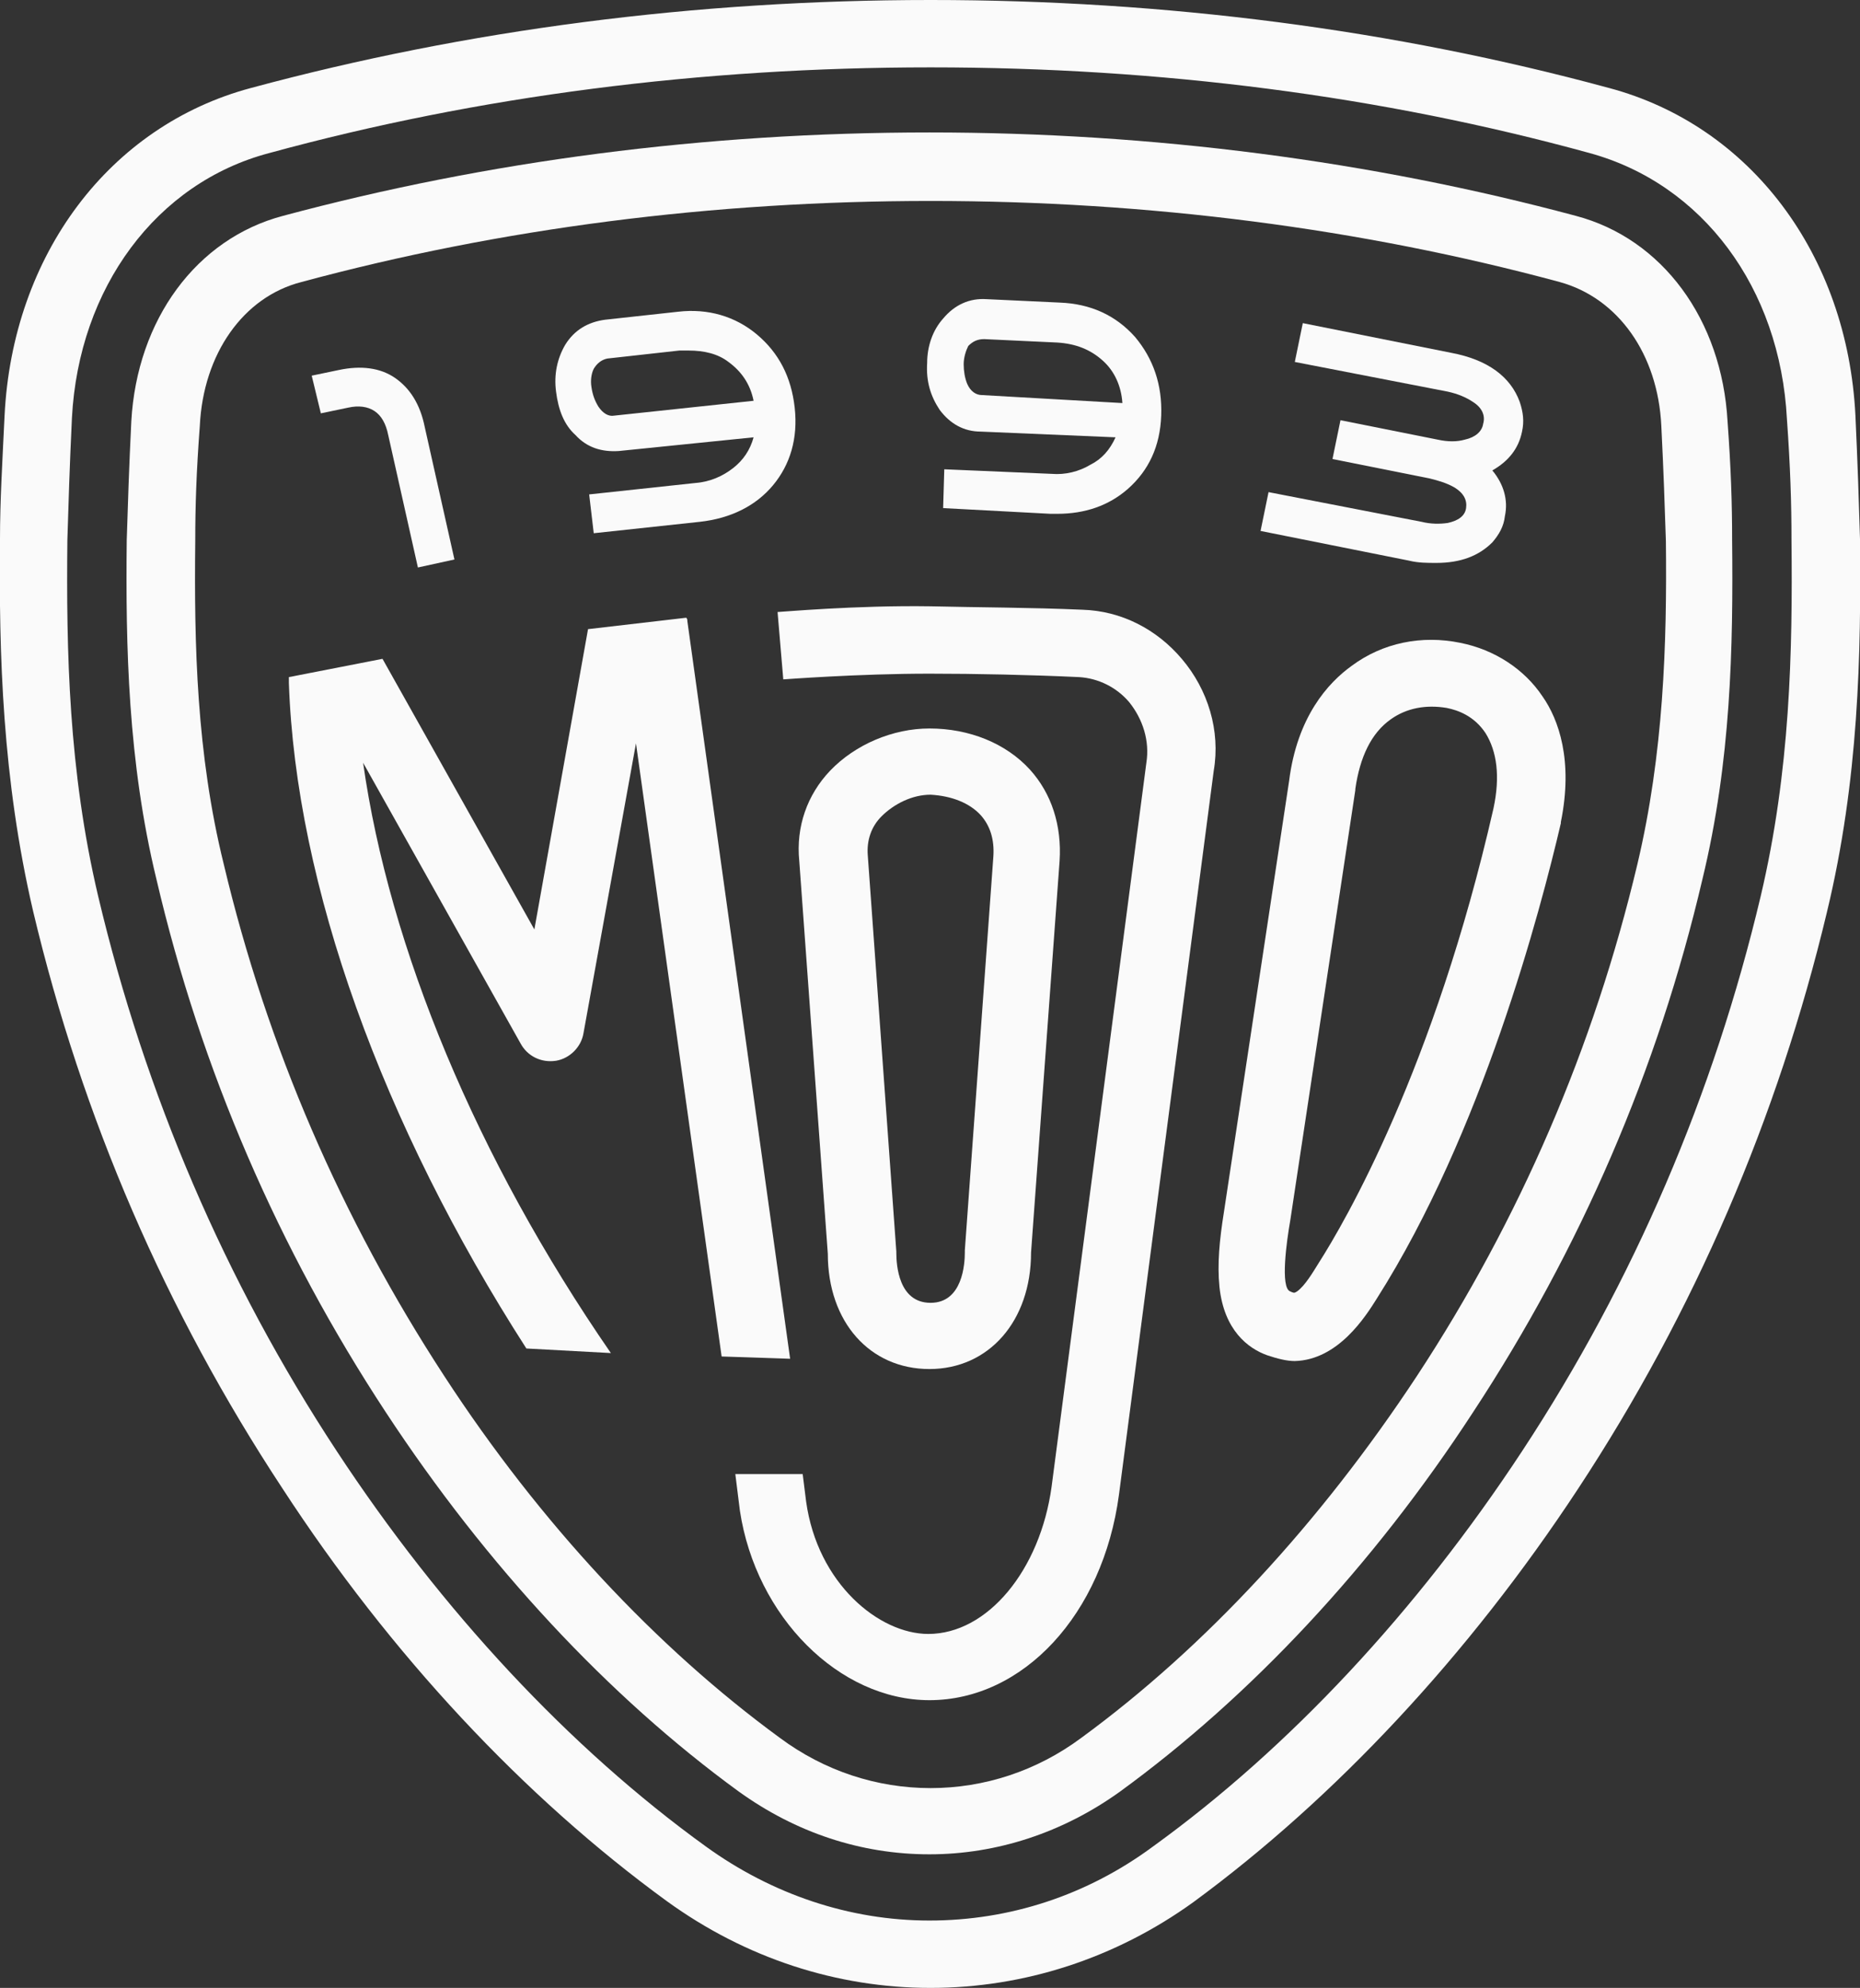 <?xml version="1.0" encoding="utf-8"?>
<!-- Generator: Adobe Illustrator 20.1.0, SVG Export Plug-In . SVG Version: 6.00 Build 0)  -->
<svg version="1.1" id="Ebene_1" xmlns="http://www.w3.org/2000/svg" xmlns:xlink="http://www.w3.org/1999/xlink" x="0px" y="0px"
	 viewBox="0 0 162.9 174.1" style="enable-background:new 0 0 162.9 174.1;" xml:space="preserve">
<rect x="0" y="0" width="162.9" height="174.1" fill="#333333" stroke="none"/>
<style type="text/css">
	.st0{fill:#FAFAFA;}
</style>
<path class="st0" d="M81.5,174.1c-8.2,0-16.2-2.6-23.1-7.6c-12.5-9.1-24.2-21.6-33.7-36.2C14.5,114.8,7.2,97.9,2.9,79.8
	C0.2,68.2-0.1,57.3,0,47.2c0-3.3,0.2-6.6,0.4-10.8C1.1,22.3,9.6,11,22,7.7C40.9,2.6,60.9,0,81.5,0c20.6,0,40.6,2.6,59.4,7.7
	c12.4,3.3,20.9,14.6,21.6,28.7c0.2,4.3,0.3,7.5,0.4,10.8c0.1,10.1-0.1,21.1-2.9,32.7c-4.3,18-11.6,35-21.8,50.5
	c-9.6,14.6-21.3,27.1-33.7,36.2C97.7,171.5,89.7,174.1,81.5,174.1z M81.5,5.9c-20.1,0-39.6,2.5-57.9,7.5C13.7,16,6.9,25.2,6.3,36.6
	C6.1,40.8,6,44,5.9,47.3C5.8,57,6,67.5,8.6,78.5c4.1,17.3,11.1,33.7,20.9,48.6c9.2,14,20.4,26,32.3,34.6c5.8,4.2,12.6,6.5,19.6,6.5
	c7,0,13.8-2.2,19.6-6.5c11.9-8.6,23.1-20.6,32.3-34.6c9.8-14.9,16.8-31.3,20.9-48.6c2.6-11,2.8-21.5,2.7-31.2
	c0-3.2-0.1-6.4-0.4-10.6c-0.6-11.5-7.4-20.6-17.3-23.3C121,8.4,101.6,5.9,81.5,5.9z"/>
<path class="st0" d="M151.7,47.3c0-3.2-0.1-6.3-0.4-10.4c-0.5-8.9-5.7-16-13.3-18c-17.9-4.8-37-7.3-56.6-7.3
	c-19.7,0-38.7,2.5-56.6,7.3c-7.6,2-12.8,9.1-13.3,18c-0.2,4.1-0.3,7.2-0.4,10.4c-0.1,9.3,0.1,19.4,2.6,29.7
	c3.9,16.7,10.7,32.4,20.1,46.7c8.8,13.4,19.5,24.9,30.9,33.2c5,3.6,10.7,5.5,16.7,5.5h0c5.9,0,11.7-1.9,16.7-5.5
	c11.4-8.3,22.1-19.7,30.9-33.2c9.4-14.3,16.2-30,20.1-46.7C151.6,66.7,151.8,56.7,151.7,47.3z M143.4,75.7
	c-3.8,16-10.3,31.1-19.3,44.8c-8.5,12.9-18.6,23.8-29.4,31.7c-3.9,2.9-8.5,4.4-13.2,4.4c-4.7,0-9.3-1.5-13.2-4.4
	c-10.8-7.9-21-18.8-29.4-31.7c-9-13.8-15.5-28.8-19.3-44.8C17.2,66,17,56.4,17.1,47.4c0-3.1,0.1-6.1,0.4-10.1
	c0.3-6.3,3.8-11.3,8.9-12.6c17.4-4.7,36-7.1,55.1-7.1c19.1,0,37.7,2.4,55.1,7.1c5.1,1.4,8.6,6.3,8.9,12.6c0.2,4,0.3,7,0.4,10.1
	C146,56.4,145.7,66,143.4,75.7z"/>
<g>
	<g>
		<path class="st0" d="M39.8,49l-2.6-11.6c-0.4-2-1.3-3.4-2.6-4.3c-1.3-0.9-3-1.1-4.9-0.7l-2.4,0.5l0.8,3.3l2.4-0.5
			c0.9-0.2,1.7-0.1,2.3,0.3c0.6,0.4,1,1.1,1.2,2.1l2.6,11.6L39.8,49z"/>
	</g>
</g>
<path class="st0" d="M61.3,45.7c2.7-0.3,4.9-1.4,6.4-3.2c1.5-1.8,2.2-4.1,1.9-6.8c-0.3-2.7-1.4-4.8-3.3-6.4c-1.9-1.6-4.3-2.3-6.9-2
	L53,28c-1.5,0.2-2.7,0.9-3.5,2.2c-0.7,1.2-1,2.6-0.8,4.1c0.2,1.6,0.7,2.9,1.7,3.8c1,1.1,2.3,1.5,3.8,1.4L66,38.3
	c-0.3,1.1-0.9,2-1.8,2.7c-0.9,0.7-2,1.2-3.3,1.3l-9.3,1l0.4,3.4L61.3,45.7z M63.8,31.7c1.1,0.8,1.9,1.9,2.2,3.4l-12.2,1.3
	c-0.5,0.1-1-0.2-1.4-0.8c-0.3-0.5-0.5-1-0.6-1.7c-0.1-0.6,0-1.2,0.2-1.6c0.3-0.5,0.7-0.8,1.2-0.9l6.3-0.7c0.3,0,0.6,0,0.8,0
	C61.7,30.7,62.9,31,63.8,31.7z"/>
<path class="st0" d="M98.8,42.8c1.8-1.6,2.8-3.7,2.9-6.4v0c0.1-2.7-0.7-5-2.3-6.9c-1.7-1.9-3.9-2.9-6.6-3l-6.4-0.3
	c-1.5-0.1-2.8,0.5-3.8,1.7c-0.9,1-1.4,2.4-1.4,3.9c-0.1,1.6,0.3,2.9,1.1,4.1c0.9,1.2,2.1,1.9,3.6,1.9l11.8,0.5
	c-0.5,1.1-1.2,1.9-2.2,2.4c-1,0.6-2.2,0.9-3.4,0.8l-9.4-0.4l-0.1,3.4L92,45c0.2,0,0.4,0,0.6,0C95,45,97.1,44.3,98.8,42.8z
	 M86.2,29.7l6.4,0.3c1.6,0.1,2.9,0.6,4,1.6c1,0.9,1.6,2.2,1.7,3.7L86,34.6c-0.5,0-1-0.3-1.3-1c-0.2-0.5-0.3-1.1-0.3-1.7
	c0-0.6,0.2-1.2,0.4-1.6C85.2,29.9,85.6,29.7,86.2,29.7C86.2,29.7,86.2,29.7,86.2,29.7z"/>
<g>
	<g>
		<path class="st0" d="M130.7,47.5c0.6-0.7,1-1.4,1.1-2.3l0,0c0.3-1.4-0.1-2.8-1.1-4c1.4-0.8,2.3-1.9,2.6-3.4
			c0.2-0.9,0.1-1.7-0.2-2.6c-0.8-2.2-2.8-3.7-6-4.3l-13-2.6l-0.7,3.4l13.4,2.6c0.9,0.2,1.6,0.5,2.2,0.9c0.8,0.5,1.1,1.2,0.9,1.9
			c-0.1,0.7-0.7,1.2-1.6,1.4c-0.7,0.2-1.5,0.2-2.4,0l-8.5-1.7l-0.7,3.4l8.5,1.7c0.8,0.2,1.5,0.4,2.2,0.8c0.8,0.5,1.1,1.1,1,1.8
			c-0.1,0.7-0.7,1.1-1.6,1.3c-0.7,0.1-1.5,0.1-2.3-0.1l-13.4-2.6l-0.7,3.4l13,2.6c0.8,0.2,1.6,0.2,2.4,0.2
			C127.9,49.3,129.5,48.7,130.7,47.5z"/>
	</g>
</g>
<path class="st0" d="M120.6,113.7c9.2-14.5,14.3-33.9,16.1-41.6l0-0.1c1.1-5.4-0.2-9-1.6-11c-1.6-2.4-4.2-4.1-7.2-4.7
	c-3.4-0.7-6.8,0-9.5,2c-2.1,1.5-4.8,4.5-5.5,10.1l-5.7,37.7c-0.4,2.5-0.6,4.6-0.4,6.6c0.4,3.8,2.5,5.4,4.2,6h0
	c0.9,0.3,1.7,0.5,2.4,0.5C117.2,119.1,119.6,115.3,120.6,113.7z M113,113.1c-0.9-0.3-0.3-4.5,0-6.2l5.7-37.7l0-0.1
	c0.4-2.8,1.4-4.9,3.1-6.1c1.4-1,3.1-1.3,4.9-1c1,0.2,2.4,0.7,3.4,2.2c1,1.6,1.3,3.8,0.7,6.6c-5.2,22.8-13,36.2-15.3,39.8l0,0
	c-0.5,0.8-1.2,2-1.9,2.5C113.4,113.2,113.4,113.3,113,113.1L113,113.1z"/>
<path class="st0" d="M90.3,109.7l2.5-34.3c0.2-3.1-0.7-5.9-2.6-8c-2.1-2.3-5.3-3.6-8.8-3.6c-3.2,0-6.5,1.4-8.7,3.7
	c-2,2.1-3,4.9-2.7,7.9l2.5,34.4c0,6,3.7,10.1,8.9,10.1S90.3,115.7,90.3,109.7z M85.9,71.4c0.8,0.9,1.2,2.1,1.1,3.6l-2.5,34.5l0,0.2
	c0,1-0.2,4.4-3,4.4c-2.8,0-3-3.3-3-4.4v-0.1L76,74.9c-0.1-1.3,0.3-2.5,1.2-3.4c1.1-1.1,2.7-1.9,4.3-1.9
	C83.3,69.7,84.9,70.3,85.9,71.4z"/>
<path class="st0" d="M53.5,118.5C41.7,101.4,34.1,83,31.8,66.8l13.8,24.6c0.6,1.1,1.8,1.7,3.1,1.5c1.2-0.2,2.2-1.2,2.4-2.4l4.6-25.4
	l7.5,53.7l6,0.2l-9-64.6c0-0.1,0-0.2-0.1-0.3l-8.6,1l-4.7,26.3L33.5,57.7l-8.2,1.6c0,0.2,0,0.3,0,0.5c0.6,17.7,8.2,38.7,20.8,58.3
	L53.5,118.5z"/>
<path class="st0" d="M103.5,57.7c-2.2-2.6-5.3-4.2-8.7-4.3c-4.5-0.2-9.2-0.2-13.3-0.3c-6.6-0.1-13.1,0.5-13.4,0.5l0.5,5.9
	c0.1,0,6.5-0.5,12.8-0.5c4.1,0,8.8,0.1,13.1,0.3c1.7,0.1,3.3,0.9,4.4,2.2c1.2,1.5,1.8,3.4,1.5,5.3l-8.3,63.4
	c-1,7.3-5.6,12.9-10.8,12.9c-4.3,0-9.7-4.4-10.7-11.6l-0.3-2.4h-5.9l0.4,3.2l0,0c1.4,9.3,8.7,16.6,16.6,16.6c8.2,0,15.2-7.5,16.6-18
	l8.3-63.4C106.9,64,105.8,60.4,103.5,57.7z"/>
</svg>
